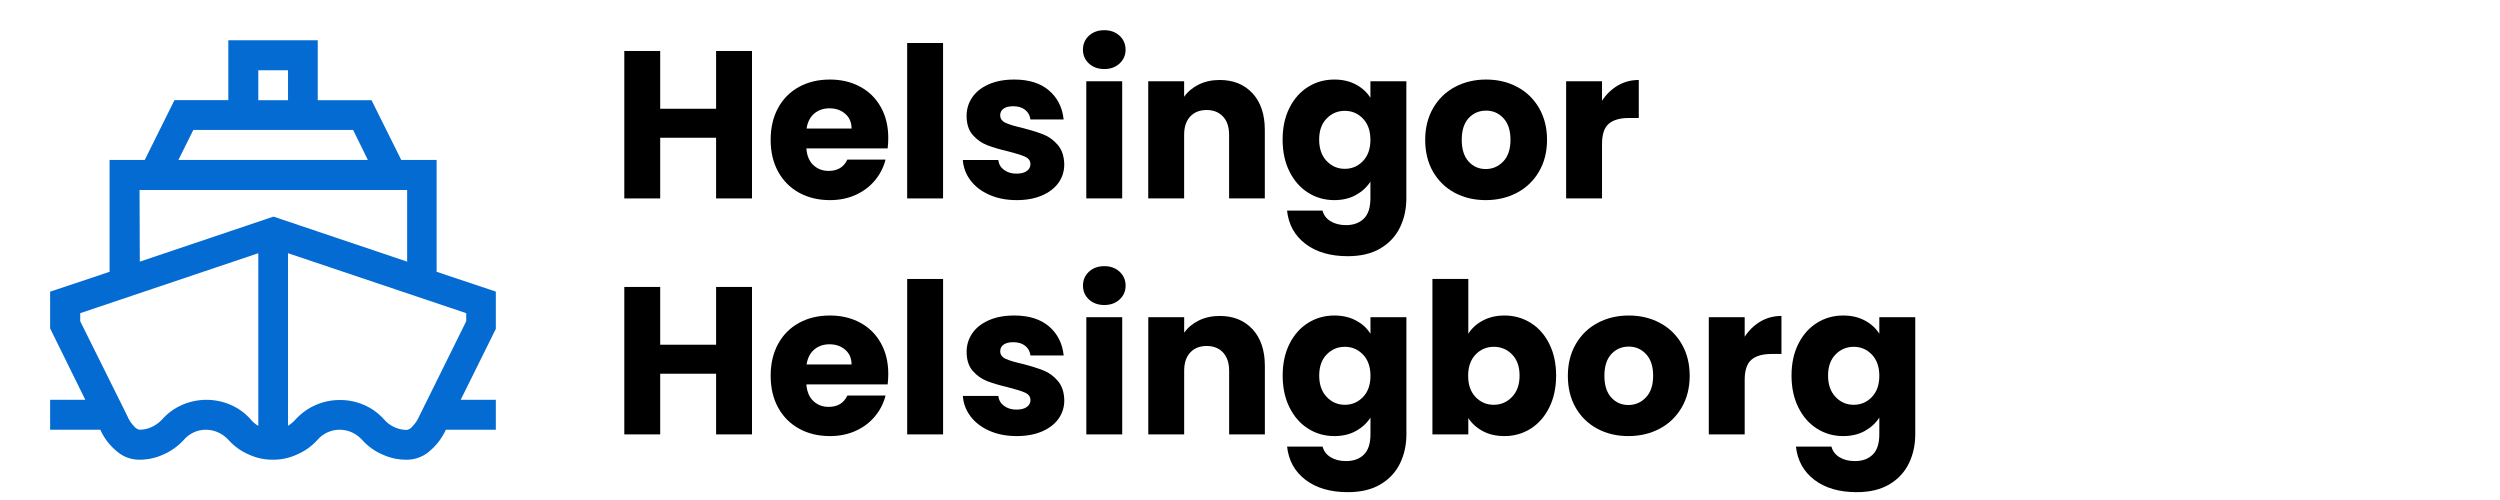 <svg xmlns="http://www.w3.org/2000/svg" xmlns:xlink="http://www.w3.org/1999/xlink" width="1200" zoomAndPan="magnify" viewBox="0 0 900 180" height="240" preserveAspectRatio="xMidYMid meet" version="1.0"><defs><g/><clipPath id="22e8dcf262"><path d="M 18 14.363 L 178.5 14.363 L 178.5 165.863 L 18 165.863 Z M 18 14.363 " clip-rule="nonzero"/></clipPath></defs><g clip-path="url(#22e8dcf262)"><path fill="#046bd2" d="M 165.844 143.934 L 178.582 143.934 L 178.582 154.703 L 160.516 154.703 C 159.062 157.855 156.984 160.527 154.289 162.715 C 153.184 163.613 151.965 164.301 150.625 164.777 C 149.285 165.254 147.906 165.492 146.484 165.496 C 143.426 165.535 140.508 164.918 137.73 163.641 C 134.914 162.441 132.484 160.703 130.434 158.43 C 129.367 157.258 128.117 156.328 126.684 155.652 C 125.285 155.02 123.816 154.703 122.281 154.703 C 120.73 154.699 119.25 155.023 117.84 155.676 C 116.43 156.328 115.227 157.246 114.223 158.43 C 112.148 160.707 109.695 162.441 106.859 163.641 C 104.133 164.902 101.27 165.52 98.266 165.496 C 95.242 165.52 92.355 164.902 89.605 163.641 C 86.793 162.441 84.359 160.703 82.312 158.43 C 81.238 157.242 79.973 156.316 78.512 155.652 C 77.137 155.035 75.691 154.719 74.184 154.703 C 72.625 154.688 71.137 155.008 69.723 155.66 C 68.309 156.312 67.102 157.238 66.102 158.43 C 64.023 160.688 61.574 162.426 58.758 163.641 C 56.023 164.895 53.152 165.512 50.145 165.496 C 48.723 165.5 47.34 165.262 46 164.785 C 44.66 164.309 43.441 163.617 42.34 162.715 C 39.621 160.543 37.543 157.875 36.109 154.703 L 18.047 154.703 L 18.047 143.934 L 30.715 143.934 L 18.047 118.227 L 18.047 105.004 L 39.445 97.848 L 39.445 57.574 L 52.113 57.574 L 62.812 36.039 L 82.195 36.039 L 82.195 14.5 L 114.387 14.5 L 114.387 36.062 L 133.746 36.062 L 144.445 57.574 L 157.184 57.574 L 157.184 97.848 L 178.582 105.004 L 178.582 118.227 Z M 92.988 36.062 L 103.688 36.062 L 103.688 25.293 L 92.988 25.293 Z M 64.223 57.574 L 132.426 57.574 L 127.121 46.785 L 69.598 46.785 Z M 50.328 94.191 L 98.453 77.98 L 146.574 94.191 L 146.574 68.391 L 50.238 68.391 Z M 90.23 150.996 C 91.016 151.93 91.934 152.699 92.988 153.312 L 92.988 91.156 L 28.883 112.738 L 28.883 115.656 L 45.766 149.609 C 46.348 151.047 47.172 152.328 48.246 153.453 C 48.77 154.125 49.445 154.539 50.281 154.703 C 51.797 154.691 53.242 154.367 54.613 153.73 C 56.039 153.062 57.293 152.152 58.367 150.996 C 60.406 148.699 62.84 146.938 65.66 145.719 C 67.027 145.129 68.441 144.684 69.898 144.387 C 71.359 144.086 72.832 143.934 74.32 143.934 C 75.809 143.934 77.285 144.086 78.742 144.387 C 80.203 144.684 81.613 145.129 82.984 145.719 C 85.801 146.945 88.23 148.703 90.277 150.996 Z M 167.836 115.656 L 167.836 112.738 L 103.688 91.156 L 103.688 153.266 C 104.73 152.645 105.648 151.871 106.441 150.949 C 107.453 149.848 108.57 148.859 109.785 147.992 C 111.004 147.121 112.301 146.387 113.672 145.789 C 115.043 145.191 116.465 144.742 117.93 144.441 C 119.398 144.141 120.879 143.992 122.375 144.004 C 125.395 143.984 128.289 144.582 131.059 145.785 C 133.871 147.012 136.297 148.773 138.332 151.066 C 139.359 152.242 140.586 153.152 142.008 153.801 C 143.43 154.445 144.922 154.77 146.484 154.773 C 147.301 154.609 147.957 154.191 148.453 153.523 C 149.551 152.406 150.398 151.125 151 149.676 Z M 167.836 115.656 " fill-opacity="1" fill-rule="nonzero"/></g><g fill="#000000" fill-opacity="1"><g transform="translate(220.062, 71.433)"><g><path d="M 50.656 -53.078 L 50.656 0 L 37.734 0 L 37.734 -21.844 L 17.609 -21.844 L 17.609 0 L 4.688 0 L 4.688 -53.078 L 17.609 -53.078 L 17.609 -32.281 L 37.734 -32.281 L 37.734 -53.078 Z M 50.656 -53.078 "/></g></g></g><g fill="#000000" fill-opacity="1"><g transform="translate(275.324, 71.433)"><g><path d="M 44.453 -21.781 C 44.453 -20.562 44.379 -19.301 44.234 -18 L 14.969 -18 C 15.164 -15.375 16.008 -13.367 17.5 -11.984 C 18.988 -10.598 20.816 -9.906 22.984 -9.906 C 26.211 -9.906 28.457 -11.266 29.719 -13.984 L 43.469 -13.984 C 42.77 -11.211 41.5 -8.719 39.656 -6.5 C 37.812 -4.281 35.504 -2.539 32.734 -1.281 C 29.961 -0.02 26.863 0.609 23.438 0.609 C 19.301 0.609 15.617 -0.27 12.391 -2.031 C 9.172 -3.801 6.648 -6.32 4.828 -9.594 C 3.016 -12.875 2.109 -16.707 2.109 -21.094 C 2.109 -25.477 3.004 -29.305 4.797 -32.578 C 6.586 -35.859 9.094 -38.379 12.312 -40.141 C 15.539 -41.91 19.25 -42.797 23.438 -42.797 C 27.52 -42.797 31.148 -41.938 34.328 -40.219 C 37.504 -38.508 39.984 -36.066 41.766 -32.891 C 43.555 -29.711 44.453 -26.008 44.453 -21.781 Z M 31.234 -25.172 C 31.234 -27.391 30.473 -29.156 28.953 -30.469 C 27.441 -31.781 25.551 -32.438 23.281 -32.438 C 21.113 -32.438 19.285 -31.805 17.797 -30.547 C 16.316 -29.285 15.398 -27.492 15.047 -25.172 Z M 31.234 -25.172 "/></g></g></g><g fill="#000000" fill-opacity="1"><g transform="translate(321.892, 71.433)"><g><path d="M 17.609 -55.953 L 17.609 0 L 4.688 0 L 4.688 -55.953 Z M 17.609 -55.953 "/></g></g></g><g fill="#000000" fill-opacity="1"><g transform="translate(344.193, 71.433)"><g><path d="M 21.844 0.609 C 18.164 0.609 14.891 -0.02 12.016 -1.281 C 9.148 -2.539 6.883 -4.266 5.219 -6.453 C 3.551 -8.648 2.617 -11.113 2.422 -13.844 L 15.203 -13.844 C 15.348 -12.375 16.023 -11.188 17.234 -10.281 C 18.441 -9.375 19.93 -8.922 21.703 -8.922 C 23.316 -8.922 24.562 -9.234 25.438 -9.859 C 26.32 -10.492 26.766 -11.316 26.766 -12.328 C 26.766 -13.535 26.133 -14.426 24.875 -15 C 23.613 -15.582 21.57 -16.227 18.75 -16.938 C 15.727 -17.645 13.207 -18.391 11.188 -19.172 C 9.176 -19.953 7.438 -21.188 5.969 -22.875 C 4.508 -24.562 3.781 -26.844 3.781 -29.719 C 3.781 -32.133 4.445 -34.336 5.781 -36.328 C 7.113 -38.316 9.078 -39.891 11.672 -41.047 C 14.273 -42.211 17.363 -42.797 20.938 -42.797 C 26.227 -42.797 30.398 -41.484 33.453 -38.859 C 36.504 -36.242 38.258 -32.766 38.719 -28.422 L 26.766 -28.422 C 26.566 -29.891 25.926 -31.051 24.844 -31.906 C 23.758 -32.758 22.332 -33.188 20.562 -33.188 C 19.051 -33.188 17.891 -32.895 17.078 -32.312 C 16.273 -31.738 15.875 -30.945 15.875 -29.938 C 15.875 -28.727 16.516 -27.82 17.797 -27.219 C 19.086 -26.613 21.094 -26.008 23.812 -25.406 C 26.938 -24.594 29.484 -23.797 31.453 -23.016 C 33.422 -22.234 35.145 -20.973 36.625 -19.234 C 38.113 -17.504 38.883 -15.176 38.938 -12.25 C 38.938 -9.781 38.242 -7.57 36.859 -5.625 C 35.473 -3.688 33.484 -2.16 30.891 -1.047 C 28.297 0.055 25.281 0.609 21.844 0.609 Z M 21.844 0.609 "/></g></g></g><g fill="#000000" fill-opacity="1"><g transform="translate(386.377, 71.433)"><g><path d="M 11.188 -46.578 C 8.914 -46.578 7.062 -47.242 5.625 -48.578 C 4.195 -49.91 3.484 -51.562 3.484 -53.531 C 3.484 -55.551 4.195 -57.227 5.625 -58.562 C 7.062 -59.895 8.914 -60.562 11.188 -60.562 C 13.406 -60.562 15.234 -59.895 16.672 -58.562 C 18.109 -57.227 18.828 -55.551 18.828 -53.531 C 18.828 -51.562 18.109 -49.91 16.672 -48.578 C 15.234 -47.242 13.406 -46.578 11.188 -46.578 Z M 17.609 -42.188 L 17.609 0 L 4.688 0 L 4.688 -42.188 Z M 17.609 -42.188 "/></g></g></g><g fill="#000000" fill-opacity="1"><g transform="translate(408.678, 71.433)"><g><path d="M 30.391 -42.641 C 35.336 -42.641 39.285 -41.039 42.234 -37.844 C 45.18 -34.645 46.656 -30.25 46.656 -24.656 L 46.656 0 L 33.797 0 L 33.797 -22.906 C 33.797 -25.727 33.062 -27.922 31.594 -29.484 C 30.133 -31.047 28.172 -31.828 25.703 -31.828 C 23.234 -31.828 21.266 -31.047 19.797 -29.484 C 18.336 -27.922 17.609 -25.727 17.609 -22.906 L 17.609 0 L 4.688 0 L 4.688 -42.188 L 17.609 -42.188 L 17.609 -36.594 C 18.922 -38.457 20.688 -39.93 22.906 -41.016 C 25.125 -42.098 27.617 -42.641 30.391 -42.641 Z M 30.391 -42.641 "/></g></g></g><g fill="#000000" fill-opacity="1"><g transform="translate(459.631, 71.433)"><g><path d="M 20.719 -42.797 C 23.688 -42.797 26.289 -42.191 28.531 -40.984 C 30.781 -39.773 32.508 -38.188 33.719 -36.219 L 33.719 -42.188 L 46.656 -42.188 L 46.656 -0.078 C 46.656 3.805 45.883 7.32 44.344 10.469 C 42.801 13.625 40.457 16.133 37.312 18 C 34.164 19.863 30.25 20.797 25.562 20.797 C 19.312 20.797 14.242 19.32 10.359 16.375 C 6.473 13.426 4.254 9.43 3.703 4.391 L 16.484 4.391 C 16.891 6.004 17.848 7.273 19.359 8.203 C 20.867 9.141 22.734 9.609 24.953 9.609 C 27.617 9.609 29.742 8.836 31.328 7.297 C 32.922 5.754 33.719 3.297 33.719 -0.078 L 33.719 -6.047 C 32.457 -4.078 30.719 -2.473 28.5 -1.234 C 26.281 -0.004 23.688 0.609 20.719 0.609 C 17.238 0.609 14.086 -0.285 11.266 -2.078 C 8.441 -3.867 6.207 -6.414 4.562 -9.719 C 2.926 -13.02 2.109 -16.836 2.109 -21.172 C 2.109 -25.504 2.926 -29.305 4.562 -32.578 C 6.207 -35.859 8.441 -38.379 11.266 -40.141 C 14.086 -41.91 17.238 -42.797 20.719 -42.797 Z M 33.719 -21.094 C 33.719 -24.32 32.82 -26.867 31.031 -28.734 C 29.25 -30.598 27.07 -31.531 24.5 -31.531 C 21.926 -31.531 19.742 -30.609 17.953 -28.766 C 16.16 -26.93 15.266 -24.398 15.266 -21.172 C 15.266 -17.941 16.16 -15.379 17.953 -13.484 C 19.742 -11.598 21.926 -10.656 24.5 -10.656 C 27.07 -10.656 29.25 -11.586 31.031 -13.453 C 32.82 -15.316 33.719 -17.863 33.719 -21.094 Z M 33.719 -21.094 "/></g></g></g><g fill="#000000" fill-opacity="1"><g transform="translate(510.962, 71.433)"><g><path d="M 23.891 0.609 C 19.754 0.609 16.035 -0.27 12.734 -2.031 C 9.43 -3.801 6.832 -6.32 4.938 -9.594 C 3.051 -12.875 2.109 -16.707 2.109 -21.094 C 2.109 -25.426 3.066 -29.242 4.984 -32.547 C 6.898 -35.848 9.52 -38.379 12.844 -40.141 C 16.176 -41.91 19.91 -42.797 24.047 -42.797 C 28.18 -42.797 31.91 -41.91 35.234 -40.141 C 38.555 -38.379 41.176 -35.848 43.094 -32.547 C 45.008 -29.242 45.969 -25.426 45.969 -21.094 C 45.969 -16.758 45 -12.941 43.062 -9.641 C 41.125 -6.336 38.477 -3.801 35.125 -2.031 C 31.77 -0.27 28.023 0.609 23.891 0.609 Z M 23.891 -10.578 C 26.359 -10.578 28.461 -11.484 30.203 -13.297 C 31.941 -15.117 32.812 -17.719 32.812 -21.094 C 32.812 -24.469 31.969 -27.062 30.281 -28.875 C 28.594 -30.695 26.516 -31.609 24.047 -31.609 C 21.523 -31.609 19.43 -30.711 17.766 -28.922 C 16.098 -27.129 15.266 -24.52 15.266 -21.094 C 15.266 -17.719 16.082 -15.117 17.719 -13.297 C 19.363 -11.484 21.422 -10.578 23.891 -10.578 Z M 23.891 -10.578 "/></g></g></g><g fill="#000000" fill-opacity="1"><g transform="translate(559.118, 71.433)"><g><path d="M 17.609 -35.156 C 19.129 -37.477 21.02 -39.305 23.281 -40.641 C 25.551 -41.973 28.07 -42.641 30.844 -42.641 L 30.844 -28.953 L 27.297 -28.953 C 24.066 -28.953 21.645 -28.258 20.031 -26.875 C 18.414 -25.488 17.609 -23.055 17.609 -19.578 L 17.609 0 L 4.688 0 L 4.688 -42.188 L 17.609 -42.188 Z M 17.609 -35.156 "/></g></g></g><g fill="#000000" fill-opacity="1"><g transform="translate(220.062, 156.381)"><g><path d="M 50.656 -53.078 L 50.656 0 L 37.734 0 L 37.734 -21.844 L 17.609 -21.844 L 17.609 0 L 4.688 0 L 4.688 -53.078 L 17.609 -53.078 L 17.609 -32.281 L 37.734 -32.281 L 37.734 -53.078 Z M 50.656 -53.078 "/></g></g></g><g fill="#000000" fill-opacity="1"><g transform="translate(275.328, 156.381)"><g><path d="M 44.453 -21.781 C 44.453 -20.562 44.379 -19.301 44.234 -18 L 14.969 -18 C 15.164 -15.375 16.008 -13.367 17.5 -11.984 C 18.988 -10.598 20.816 -9.906 22.984 -9.906 C 26.211 -9.906 28.457 -11.266 29.719 -13.984 L 43.469 -13.984 C 42.77 -11.211 41.5 -8.719 39.656 -6.5 C 37.812 -4.281 35.504 -2.539 32.734 -1.281 C 29.961 -0.02 26.863 0.609 23.438 0.609 C 19.301 0.609 15.617 -0.27 12.391 -2.031 C 9.172 -3.801 6.648 -6.32 4.828 -9.594 C 3.016 -12.875 2.109 -16.707 2.109 -21.094 C 2.109 -25.477 3.004 -29.305 4.797 -32.578 C 6.586 -35.859 9.094 -38.379 12.312 -40.141 C 15.539 -41.91 19.25 -42.797 23.438 -42.797 C 27.52 -42.797 31.148 -41.938 34.328 -40.219 C 37.504 -38.508 39.984 -36.066 41.766 -32.891 C 43.555 -29.711 44.453 -26.008 44.453 -21.781 Z M 31.234 -25.172 C 31.234 -27.391 30.473 -29.156 28.953 -30.469 C 27.441 -31.781 25.551 -32.438 23.281 -32.438 C 21.113 -32.438 19.285 -31.805 17.797 -30.547 C 16.316 -29.285 15.398 -27.492 15.047 -25.172 Z M 31.234 -25.172 "/></g></g></g><g fill="#000000" fill-opacity="1"><g transform="translate(321.9, 156.381)"><g><path d="M 17.609 -55.953 L 17.609 0 L 4.688 0 L 4.688 -55.953 Z M 17.609 -55.953 "/></g></g></g><g fill="#000000" fill-opacity="1"><g transform="translate(344.203, 156.381)"><g><path d="M 21.844 0.609 C 18.164 0.609 14.891 -0.02 12.016 -1.281 C 9.148 -2.539 6.883 -4.266 5.219 -6.453 C 3.551 -8.648 2.617 -11.113 2.422 -13.844 L 15.203 -13.844 C 15.348 -12.375 16.023 -11.188 17.234 -10.281 C 18.441 -9.375 19.93 -8.922 21.703 -8.922 C 23.316 -8.922 24.562 -9.234 25.438 -9.859 C 26.32 -10.492 26.766 -11.316 26.766 -12.328 C 26.766 -13.535 26.133 -14.426 24.875 -15 C 23.613 -15.582 21.57 -16.227 18.75 -16.938 C 15.727 -17.645 13.207 -18.391 11.188 -19.172 C 9.176 -19.953 7.438 -21.188 5.969 -22.875 C 4.508 -24.562 3.781 -26.844 3.781 -29.719 C 3.781 -32.133 4.445 -34.336 5.781 -36.328 C 7.113 -38.316 9.078 -39.891 11.672 -41.047 C 14.273 -42.211 17.363 -42.797 20.938 -42.797 C 26.227 -42.797 30.398 -41.484 33.453 -38.859 C 36.504 -36.242 38.258 -32.766 38.719 -28.422 L 26.766 -28.422 C 26.566 -29.891 25.926 -31.051 24.844 -31.906 C 23.758 -32.758 22.332 -33.188 20.562 -33.188 C 19.051 -33.188 17.891 -32.895 17.078 -32.312 C 16.273 -31.738 15.875 -30.945 15.875 -29.938 C 15.875 -28.727 16.516 -27.82 17.797 -27.219 C 19.086 -26.613 21.094 -26.008 23.812 -25.406 C 26.938 -24.594 29.484 -23.797 31.453 -23.016 C 33.422 -22.234 35.145 -20.973 36.625 -19.234 C 38.113 -17.504 38.883 -15.176 38.938 -12.25 C 38.938 -9.781 38.242 -7.57 36.859 -5.625 C 35.473 -3.688 33.484 -2.16 30.891 -1.047 C 28.297 0.055 25.281 0.609 21.844 0.609 Z M 21.844 0.609 "/></g></g></g><g fill="#000000" fill-opacity="1"><g transform="translate(386.39, 156.381)"><g><path d="M 11.188 -46.578 C 8.914 -46.578 7.062 -47.242 5.625 -48.578 C 4.195 -49.91 3.484 -51.562 3.484 -53.531 C 3.484 -55.551 4.195 -57.227 5.625 -58.562 C 7.062 -59.895 8.914 -60.562 11.188 -60.562 C 13.406 -60.562 15.234 -59.895 16.672 -58.562 C 18.109 -57.227 18.828 -55.551 18.828 -53.531 C 18.828 -51.562 18.109 -49.91 16.672 -48.578 C 15.234 -47.242 13.406 -46.578 11.188 -46.578 Z M 17.609 -42.188 L 17.609 0 L 4.688 0 L 4.688 -42.188 Z M 17.609 -42.188 "/></g></g></g><g fill="#000000" fill-opacity="1"><g transform="translate(408.693, 156.381)"><g><path d="M 30.391 -42.641 C 35.336 -42.641 39.285 -41.039 42.234 -37.844 C 45.18 -34.645 46.656 -30.25 46.656 -24.656 L 46.656 0 L 33.797 0 L 33.797 -22.906 C 33.797 -25.727 33.062 -27.922 31.594 -29.484 C 30.133 -31.047 28.172 -31.828 25.703 -31.828 C 23.234 -31.828 21.266 -31.047 19.797 -29.484 C 18.336 -27.922 17.609 -25.727 17.609 -22.906 L 17.609 0 L 4.688 0 L 4.688 -42.188 L 17.609 -42.188 L 17.609 -36.594 C 18.922 -38.457 20.688 -39.93 22.906 -41.016 C 25.125 -42.098 27.617 -42.641 30.391 -42.641 Z M 30.391 -42.641 "/></g></g></g><g fill="#000000" fill-opacity="1"><g transform="translate(459.65, 156.381)"><g><path d="M 20.719 -42.797 C 23.688 -42.797 26.289 -42.191 28.531 -40.984 C 30.781 -39.773 32.508 -38.188 33.719 -36.219 L 33.719 -42.188 L 46.656 -42.188 L 46.656 -0.078 C 46.656 3.805 45.883 7.32 44.344 10.469 C 42.801 13.625 40.457 16.133 37.312 18 C 34.164 19.863 30.25 20.797 25.562 20.797 C 19.312 20.797 14.242 19.32 10.359 16.375 C 6.473 13.426 4.254 9.43 3.703 4.391 L 16.484 4.391 C 16.891 6.004 17.848 7.273 19.359 8.203 C 20.867 9.141 22.734 9.609 24.953 9.609 C 27.617 9.609 29.742 8.836 31.328 7.297 C 32.922 5.754 33.719 3.297 33.719 -0.078 L 33.719 -6.047 C 32.457 -4.078 30.719 -2.473 28.5 -1.234 C 26.281 -0.004 23.688 0.609 20.719 0.609 C 17.238 0.609 14.086 -0.285 11.266 -2.078 C 8.441 -3.867 6.207 -6.414 4.562 -9.719 C 2.926 -13.02 2.109 -16.836 2.109 -21.172 C 2.109 -25.504 2.926 -29.305 4.562 -32.578 C 6.207 -35.859 8.441 -38.379 11.266 -40.141 C 14.086 -41.91 17.238 -42.797 20.719 -42.797 Z M 33.719 -21.094 C 33.719 -24.32 32.82 -26.867 31.031 -28.734 C 29.25 -30.598 27.07 -31.531 24.5 -31.531 C 21.926 -31.531 19.742 -30.609 17.953 -28.766 C 16.16 -26.93 15.266 -24.398 15.266 -21.172 C 15.266 -17.941 16.16 -15.379 17.953 -13.484 C 19.742 -11.598 21.926 -10.656 24.5 -10.656 C 27.07 -10.656 29.25 -11.586 31.031 -13.453 C 32.82 -15.316 33.719 -17.863 33.719 -21.094 Z M 33.719 -21.094 "/></g></g></g><g fill="#000000" fill-opacity="1"><g transform="translate(510.984, 156.381)"><g><path d="M 17.609 -36.219 C 18.828 -38.188 20.566 -39.773 22.828 -40.984 C 25.098 -42.191 27.695 -42.797 30.625 -42.797 C 34.102 -42.797 37.254 -41.91 40.078 -40.141 C 42.898 -38.379 45.129 -35.859 46.766 -32.578 C 48.398 -29.305 49.219 -25.504 49.219 -21.172 C 49.219 -16.836 48.398 -13.02 46.766 -9.719 C 45.129 -6.414 42.898 -3.867 40.078 -2.078 C 37.254 -0.285 34.102 0.609 30.625 0.609 C 27.645 0.609 25.047 0.016 22.828 -1.172 C 20.609 -2.359 18.867 -3.93 17.609 -5.891 L 17.609 0 L 4.688 0 L 4.688 -55.953 L 17.609 -55.953 Z M 36.062 -21.172 C 36.062 -24.398 35.164 -26.93 33.375 -28.766 C 31.594 -30.609 29.391 -31.531 26.766 -31.531 C 24.191 -31.531 22.008 -30.598 20.219 -28.734 C 18.438 -26.867 17.547 -24.32 17.547 -21.094 C 17.547 -17.863 18.438 -15.316 20.219 -13.453 C 22.008 -11.586 24.191 -10.656 26.766 -10.656 C 29.336 -10.656 31.531 -11.598 33.344 -13.484 C 35.156 -15.379 36.062 -17.941 36.062 -21.172 Z M 36.062 -21.172 "/></g></g></g><g fill="#000000" fill-opacity="1"><g transform="translate(562.319, 156.381)"><g><path d="M 23.891 0.609 C 19.754 0.609 16.035 -0.27 12.734 -2.031 C 9.43 -3.801 6.832 -6.32 4.938 -9.594 C 3.051 -12.875 2.109 -16.707 2.109 -21.094 C 2.109 -25.426 3.066 -29.242 4.984 -32.547 C 6.898 -35.848 9.52 -38.379 12.844 -40.141 C 16.176 -41.91 19.91 -42.797 24.047 -42.797 C 28.18 -42.797 31.91 -41.91 35.234 -40.141 C 38.555 -38.379 41.176 -35.848 43.094 -32.547 C 45.008 -29.242 45.969 -25.426 45.969 -21.094 C 45.969 -16.758 45 -12.941 43.062 -9.641 C 41.125 -6.336 38.477 -3.801 35.125 -2.031 C 31.77 -0.27 28.023 0.609 23.891 0.609 Z M 23.891 -10.578 C 26.359 -10.578 28.461 -11.484 30.203 -13.297 C 31.941 -15.117 32.812 -17.719 32.812 -21.094 C 32.812 -24.469 31.969 -27.062 30.281 -28.875 C 28.594 -30.695 26.516 -31.609 24.047 -31.609 C 21.523 -31.609 19.43 -30.711 17.766 -28.922 C 16.098 -27.129 15.266 -24.52 15.266 -21.094 C 15.266 -17.719 16.082 -15.117 17.719 -13.297 C 19.363 -11.484 21.422 -10.578 23.891 -10.578 Z M 23.891 -10.578 "/></g></g></g><g fill="#000000" fill-opacity="1"><g transform="translate(610.479, 156.381)"><g><path d="M 17.609 -35.156 C 19.129 -37.477 21.02 -39.305 23.281 -40.641 C 25.551 -41.973 28.07 -42.641 30.844 -42.641 L 30.844 -28.953 L 27.297 -28.953 C 24.066 -28.953 21.645 -28.258 20.031 -26.875 C 18.414 -25.488 17.609 -23.055 17.609 -19.578 L 17.609 0 L 4.688 0 L 4.688 -42.188 L 17.609 -42.188 Z M 17.609 -35.156 "/></g></g></g><g fill="#000000" fill-opacity="1"><g transform="translate(642.837, 156.381)"><g><path d="M 20.719 -42.797 C 23.688 -42.797 26.289 -42.191 28.531 -40.984 C 30.781 -39.773 32.508 -38.188 33.719 -36.219 L 33.719 -42.188 L 46.656 -42.188 L 46.656 -0.078 C 46.656 3.805 45.883 7.32 44.344 10.469 C 42.801 13.625 40.457 16.133 37.312 18 C 34.164 19.863 30.25 20.797 25.562 20.797 C 19.312 20.797 14.242 19.32 10.359 16.375 C 6.473 13.426 4.254 9.43 3.703 4.391 L 16.484 4.391 C 16.891 6.004 17.848 7.273 19.359 8.203 C 20.867 9.141 22.734 9.609 24.953 9.609 C 27.617 9.609 29.742 8.836 31.328 7.297 C 32.922 5.754 33.719 3.297 33.719 -0.078 L 33.719 -6.047 C 32.457 -4.078 30.719 -2.473 28.5 -1.234 C 26.281 -0.004 23.688 0.609 20.719 0.609 C 17.238 0.609 14.086 -0.285 11.266 -2.078 C 8.441 -3.867 6.207 -6.414 4.562 -9.719 C 2.926 -13.02 2.109 -16.836 2.109 -21.172 C 2.109 -25.504 2.926 -29.305 4.562 -32.578 C 6.207 -35.859 8.441 -38.379 11.266 -40.141 C 14.086 -41.91 17.238 -42.797 20.719 -42.797 Z M 33.719 -21.094 C 33.719 -24.32 32.82 -26.867 31.031 -28.734 C 29.25 -30.598 27.07 -31.531 24.5 -31.531 C 21.926 -31.531 19.742 -30.609 17.953 -28.766 C 16.16 -26.93 15.266 -24.398 15.266 -21.172 C 15.266 -17.941 16.16 -15.379 17.953 -13.484 C 19.742 -11.598 21.926 -10.656 24.5 -10.656 C 27.07 -10.656 29.25 -11.586 31.031 -13.453 C 32.82 -15.316 33.719 -17.863 33.719 -21.094 Z M 33.719 -21.094 "/></g></g></g></svg>
